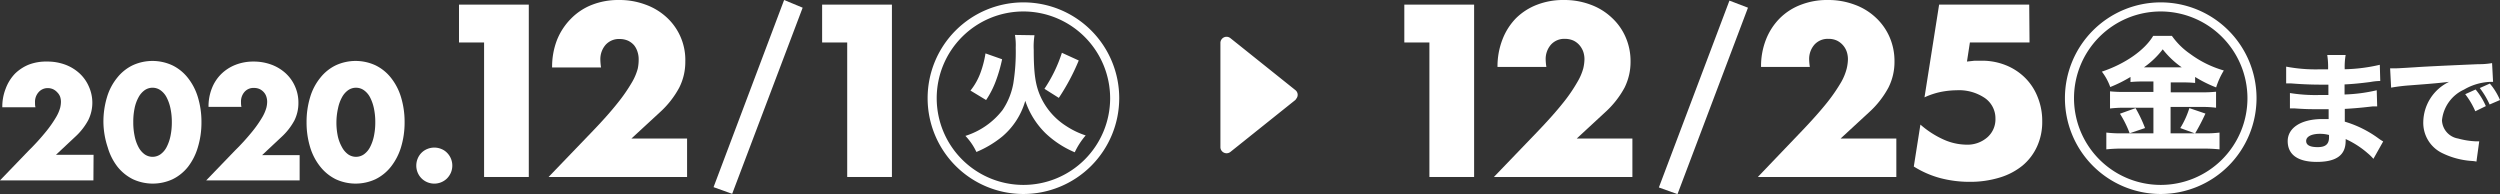 <svg height="25.21" viewBox="0 0 324.89 25.21" width="324.89" xmlns="http://www.w3.org/2000/svg"><rect x="0" y="0" width="324.89" height="25.21" fill="#333333" stroke="none"/><g fill="#fff"><path d="m168.33 13-8.44 6.75a.8.8 0 0 1 -1.12-.14.78.78 0 0 1 -.17-.48v-13.58a.8.8 0 0 1 .83-.77.83.83 0 0 1 .46.17l8.44 6.75a.78.78 0 0 1 .14 1.11.93.93 0 0 1 -.14.19z"/><path d="m185.76 5.52h-3.26v-4.92h9.07v22.4h-5.81z"/><path d="m212.14 23h-18l5.54-5.76q2.19-2.28 3.44-3.86a20.38 20.38 0 0 0 1.88-2.74 7.11 7.11 0 0 0 .76-1.77 5.67 5.67 0 0 0 .15-1.16 3.08 3.08 0 0 0 -.16-1 2.73 2.73 0 0 0 -.49-.84 2.44 2.44 0 0 0 -.79-.6 2.68 2.68 0 0 0 -1.08-.22 2.32 2.32 0 0 0 -1.85.77 2.84 2.84 0 0 0 -.67 1.93 7.45 7.45 0 0 0 .09.95h-6.35a9.63 9.63 0 0 1 .64-3.56 8.11 8.11 0 0 1 1.75-2.76 7.92 7.92 0 0 1 2.76-1.77 9.41 9.41 0 0 1 3.48-.61 9.64 9.64 0 0 1 3.45.6 8 8 0 0 1 2.75 1.68 7.44 7.44 0 0 1 1.81 2.53 7.75 7.75 0 0 1 .65 3.19 7.49 7.49 0 0 1 -.78 3.39 12 12 0 0 1 -2.51 3.19l-3.7 3.42h7.23z"/><path d="m227.16 1-9.16 24.23-2.42-.87 9.17-24.28z"/><path d="m246.44 23h-18l5.56-5.81c1.46-1.52 2.6-2.81 3.44-3.86a22.5 22.5 0 0 0 1.85-2.69 7.09 7.09 0 0 0 .71-1.77 5.67 5.67 0 0 0 .15-1.16 3.08 3.08 0 0 0 -.16-1 2.51 2.51 0 0 0 -1.28-1.44 2.52 2.52 0 0 0 -1.08-.22 2.32 2.32 0 0 0 -1.85.77 2.84 2.84 0 0 0 -.67 1.93 7.45 7.45 0 0 0 .09.95h-6.34a9.39 9.39 0 0 1 .64-3.56 8.11 8.11 0 0 1 1.79-2.76 7.74 7.74 0 0 1 2.77-1.77 9.41 9.41 0 0 1 3.48-.61 9.73 9.73 0 0 1 3.46.6 8 8 0 0 1 2.74 1.66 7.58 7.58 0 0 1 1.81 2.53 7.78 7.78 0 0 1 .65 3.21 7.38 7.38 0 0 1 -.79 3.39 11.93 11.93 0 0 1 -2.5 3.19l-3.71 3.42h7.24z"/><path d="m263.75 5.52h-7.75l-.38 2.48 1-.11h.92a8.26 8.26 0 0 1 3.14.59 7.52 7.52 0 0 1 2.49 1.63 7.22 7.22 0 0 1 1.63 2.49 8.2 8.2 0 0 1 .6 3.17 7.65 7.65 0 0 1 -.67 3.26 7 7 0 0 1 -1.88 2.48 8.63 8.63 0 0 1 -3 1.57 13.09 13.09 0 0 1 -3.88.55 15 15 0 0 1 -3.84-.49 12.58 12.58 0 0 1 -3.42-1.5l.86-5.45a12 12 0 0 0 3 1.94 7.43 7.43 0 0 0 2.94.67 3.93 3.93 0 0 0 2.81-1 3.11 3.11 0 0 0 1-2.38 3.21 3.21 0 0 0 -1.39-2.69 6 6 0 0 0 -3.65-1 11.12 11.12 0 0 0 -2.08.22 9.78 9.78 0 0 0 -2.1.7l1.9-12.05h11.71z"/><path d="m280.8 25.21a12.45 12.45 0 1 1 12.45-12.45 12.46 12.46 0 0 1 -12.45 12.45zm0-23.72a11.27 11.27 0 1 0 11.27 11.27 11.29 11.29 0 0 0 -11.27-11.27z"/><path d="m278.53 10.59a15.36 15.36 0 0 0 -1.66.07v-.66a17.42 17.42 0 0 1 -2.63 1.31 7.34 7.34 0 0 0 -1.09-2c3-1 5.56-2.78 6.67-4.65h2.43a9.45 9.45 0 0 0 2.37 2.34 13.67 13.67 0 0 0 4.38 2.16 9.92 9.92 0 0 0 -1 2.2 16 16 0 0 1 -2.73-1.36v.78a15.92 15.92 0 0 0 -1.69-.07h-1.48v1.29h4a17.07 17.07 0 0 0 1.89-.08v2.08a13.51 13.51 0 0 0 -1.91-.1h-4v3.43h3.15l-1.89-.69a11.22 11.22 0 0 0 1.18-2.59l2.09.71a27.23 27.23 0 0 1 -1.34 2.57h1.17a14.81 14.81 0 0 0 2-.1v2.18a20.15 20.15 0 0 0 -2.06-.1h-10.49a19.52 19.52 0 0 0 -2.16.1v-2.18a16.63 16.63 0 0 0 2.12.1h4v-3.33h-3.75a15 15 0 0 0 -1.89.1v-2.23a17.33 17.33 0 0 0 1.91.08h3.73v-1.36zm-1 3.46a17.54 17.54 0 0 1 1.23 2.59l-2 .68a13.35 13.35 0 0 0 -1.26-2.54zm6-5.3a11.42 11.42 0 0 1 -2.47-2.34 11.06 11.06 0 0 1 -2.44 2.34z"/><path d="m62.91 5.52h-3.26v-4.92h9.07v22.4h-5.81z"/><path d="m89.29 23h-18l5.54-5.76c1.47-1.52 2.61-2.81 3.44-3.86a21.46 21.46 0 0 0 1.86-2.69 7.09 7.09 0 0 0 .75-1.77 5.67 5.67 0 0 0 .12-1.21 3.08 3.08 0 0 0 -.16-1 2.58 2.58 0 0 0 -.43-.82 2.44 2.44 0 0 0 -.79-.6 2.68 2.68 0 0 0 -1.08-.22 2.32 2.32 0 0 0 -1.85.77 2.84 2.84 0 0 0 -.67 1.93 7.45 7.45 0 0 0 .09 1h-6.36a9.62 9.62 0 0 1 .63-3.56 8.29 8.29 0 0 1 1.8-2.76 7.74 7.74 0 0 1 2.74-1.82 9.41 9.41 0 0 1 3.52-.63 9.64 9.64 0 0 1 3.45.6 8.07 8.07 0 0 1 2.75 1.66 7.5 7.5 0 0 1 2.42 5.74 7.38 7.38 0 0 1 -.79 3.39 11.93 11.93 0 0 1 -2.5 3.19l-3.71 3.42h7.23z"/><path d="m104.31 1-9.16 24.19-2.42-.87 9.17-24.32z"/><path d="m110.1 5.52h-3.26v-4.92h9.07v22.4h-5.81z"/><path d="m133 25.21a12.45 12.45 0 1 1 12.45-12.45 12.46 12.46 0 0 1 -12.45 12.45zm0-23.72a11.27 11.27 0 1 0 11.27 11.27 11.29 11.29 0 0 0 -11.27-11.27z"/><path d="m134.44 4.58a9.38 9.38 0 0 0 -.1 1.91c0 3.16.23 4.65.94 6.18a8.91 8.91 0 0 0 3.31 3.73 10.65 10.65 0 0 0 2.5 1.2 9.56 9.56 0 0 0 -1.42 2.19 12.61 12.61 0 0 1 -3.76-2.44 10.59 10.59 0 0 1 -2.67-4.25 9.47 9.47 0 0 1 -3 4.65 13.52 13.52 0 0 1 -3.35 2 7.84 7.84 0 0 0 -1.43-2.09 9.85 9.85 0 0 0 4.82-3.35 9 9 0 0 0 1.41-3.49 25.86 25.86 0 0 0 .31-4.65 8.07 8.07 0 0 0 -.1-1.63zm-8.32 7.19a8.23 8.23 0 0 0 1.32-2.37 13.06 13.06 0 0 0 .63-2.46l2.16.76a19.24 19.24 0 0 1 -.81 2.81 11.79 11.79 0 0 1 -1.27 2.49zm9.61-.23a18.49 18.49 0 0 0 2.27-4.68l2.19 1a28 28 0 0 1 -2.59 4.86z"/><path d="m12.14 23.44h-12.14l3.74-3.88a29.52 29.52 0 0 0 2.32-2.56 14.93 14.93 0 0 0 1.25-1.81 5 5 0 0 0 .51-1.19 3.47 3.47 0 0 0 .1-.78 2.12 2.12 0 0 0 -.11-.66 1.61 1.61 0 0 0 -.37-.56 1.73 1.73 0 0 0 -.53-.4 1.68 1.68 0 0 0 -.73-.15 1.55 1.55 0 0 0 -1.18.55 1.88 1.88 0 0 0 -.45 1.3c0 .21 0 .43.06.64h-4.31a6.34 6.34 0 0 1 .43-2.4 5.64 5.64 0 0 1 1.21-1.96 5.52 5.52 0 0 1 1.85-1.2 6.31 6.31 0 0 1 2.35-.38 6.64 6.64 0 0 1 2.33.4 5.66 5.66 0 0 1 1.85 1.12 5.06 5.06 0 0 1 1.22 1.71 5.14 5.14 0 0 1 .46 2.1 5.08 5.08 0 0 1 -.54 2.3 8.2 8.2 0 0 1 -1.69 2.15l-2.5 2.34h4.89z"/><path d="m13.44 15.88a11 11 0 0 1 .47-3.27 7.29 7.29 0 0 1 1.32-2.51 5.79 5.79 0 0 1 2-1.61 6.15 6.15 0 0 1 5.17 0 5.79 5.79 0 0 1 2 1.61 7.54 7.54 0 0 1 1.31 2.51 11 11 0 0 1 .47 3.27 11 11 0 0 1 -.47 3.27 7.67 7.67 0 0 1 -1.27 2.52 5.82 5.82 0 0 1 -2 1.62 6.15 6.15 0 0 1 -5.17 0 5.94 5.94 0 0 1 -2-1.62 7.51 7.51 0 0 1 -1.27-2.52 10.69 10.69 0 0 1 -.56-3.27zm3.88 0a8.58 8.58 0 0 0 .18 1.82 5.25 5.25 0 0 0 .5 1.42 2.73 2.73 0 0 0 .79.93 1.79 1.79 0 0 0 2.07 0 2.64 2.64 0 0 0 .79-.93 5.58 5.58 0 0 0 .5-1.42 8.58 8.58 0 0 0 .18-1.82 8.48 8.48 0 0 0 -.18-1.81 5.58 5.58 0 0 0 -.5-1.42 2.6 2.6 0 0 0 -.79-.92 1.79 1.79 0 0 0 -2.07 0 2.69 2.69 0 0 0 -.79.92 5 5 0 0 0 -.51 1.42 8.48 8.48 0 0 0 -.17 1.81z"/><path d="m38.94 23.44h-12.14l3.74-3.88a29.52 29.52 0 0 0 2.32-2.56 14.93 14.93 0 0 0 1.25-1.81 5.28 5.28 0 0 0 .51-1.2 3.47 3.47 0 0 0 .1-.78 2.12 2.12 0 0 0 -.11-.66 1.55 1.55 0 0 0 -.33-.57 1.73 1.73 0 0 0 -.53-.4 1.68 1.68 0 0 0 -.73-.15 1.53 1.53 0 0 0 -1.25.52 1.88 1.88 0 0 0 -.45 1.3c0 .21 0 .43.06.64h-4.28a6.34 6.34 0 0 1 .43-2.4 5.34 5.34 0 0 1 1.21-1.86 5.52 5.52 0 0 1 1.85-1.2 6.31 6.31 0 0 1 2.35-.43 6.64 6.64 0 0 1 2.33.4 5.66 5.66 0 0 1 1.85 1.12 5.06 5.06 0 0 1 1.22 1.71 5.14 5.14 0 0 1 .44 2.15 5.06 5.06 0 0 1 -.53 2.29 8.2 8.2 0 0 1 -1.69 2.15l-2.5 2.34h4.88z"/><path d="m39.84 15.88a11 11 0 0 1 .47-3.27 7.29 7.29 0 0 1 1.32-2.51 5.79 5.79 0 0 1 2-1.61 6.15 6.15 0 0 1 5.17 0 5.79 5.79 0 0 1 2 1.61 7.54 7.54 0 0 1 1.31 2.51 11 11 0 0 1 .47 3.27 11 11 0 0 1 -.47 3.27 7.77 7.77 0 0 1 -1.31 2.52 5.82 5.82 0 0 1 -2 1.62 6.15 6.15 0 0 1 -5.17 0 5.94 5.94 0 0 1 -2-1.62 7.51 7.51 0 0 1 -1.32-2.52 11 11 0 0 1 -.47-3.27zm3.88 0a8.58 8.58 0 0 0 .18 1.82 5.2 5.2 0 0 0 .54 1.42 2.73 2.73 0 0 0 .79.93 1.79 1.79 0 0 0 2.07 0 2.64 2.64 0 0 0 .79-.93 5.58 5.58 0 0 0 .5-1.42 8.58 8.58 0 0 0 .18-1.82 8.48 8.48 0 0 0 -.18-1.81 5.58 5.58 0 0 0 -.5-1.42 2.6 2.6 0 0 0 -.79-.92 1.79 1.79 0 0 0 -2.07 0 2.69 2.69 0 0 0 -.79.92 5 5 0 0 0 -.51 1.42 8.44 8.44 0 0 0 -.21 1.81z"/><path d="m54.1 21.52a2.38 2.38 0 0 1 .18-.91 2.26 2.26 0 0 1 1.25-1.25 2.39 2.39 0 0 1 1.82 0 2.1 2.1 0 0 1 .75.5 2.35 2.35 0 0 1 .68 1.66 2.38 2.38 0 0 1 -.18.91 2.52 2.52 0 0 1 -.5.75 2.36 2.36 0 0 1 -3.32 0 2.35 2.35 0 0 1 -.68-1.66z"/><path d="m308.44 20.64a6.47 6.47 0 0 0 -.75-.73 11.64 11.64 0 0 0 -2.86-1.84 1 1 0 0 1 0 .25c0 1.84-1.21 2.72-3.75 2.72s-3.78-1-3.78-2.7 1.7-2.87 4.53-2.87h.79v-1.28h-1.4c-1 0-1.57 0-3-.1h-.63v-2a20.65 20.65 0 0 0 3.68.26h1.32v-1.35h-.84c-.6 0-2 0-4-.16h-.65v-2.18a20.44 20.44 0 0 0 4.35.35h1.1a10.56 10.56 0 0 0 -.11-1.86h2.39a9.13 9.13 0 0 0 -.12 1.85 21.9 21.9 0 0 0 4.56-.58l.06 2.1a8.45 8.45 0 0 0 -1.32.14c-1.24.16-2.24.26-3.32.31v1.31a21 21 0 0 0 4.18-.55l.06 2.1h-.6l-1.18.13c-.76.08-1.8.16-2.43.19v1.66a14.24 14.24 0 0 1 4.4 2.19 5.36 5.36 0 0 0 .59.38zm-6.94-3.25c-1.11 0-1.8.36-1.8.93s.56.8 1.5.8 1.47-.33 1.47-1.26v-.32a4.56 4.56 0 0 0 -1.16-.15z"/><path d="m310.61 8.88h.62c.3 0 .4 0 2.65-.14q1.65-.12 8.2-.4a9.64 9.64 0 0 0 1.78-.14l.13 2.44h-.38a7.26 7.26 0 0 0 -3.39 1 4.93 4.93 0 0 0 -2.87 4 2.5 2.5 0 0 0 2.09 2.36 10.37 10.37 0 0 0 2.35.37h.4l-.36 2.63a3.43 3.43 0 0 0 -.56-.08 10.26 10.26 0 0 1 -3.84-1 4.36 4.36 0 0 1 -2.51-4.08 5.88 5.88 0 0 1 3.35-5.2c-1.59.17-1.65.19-5.2.46a22.81 22.81 0 0 0 -2.33.29zm11.07 5.58a10.13 10.13 0 0 0 -1.31-2.22l1.35-.61a8.73 8.73 0 0 1 1.33 2.16zm1.86-.88a10.55 10.55 0 0 0 -1.28-2.14l1.31-.58a8.29 8.29 0 0 1 1.32 2.14z"/></g></svg>